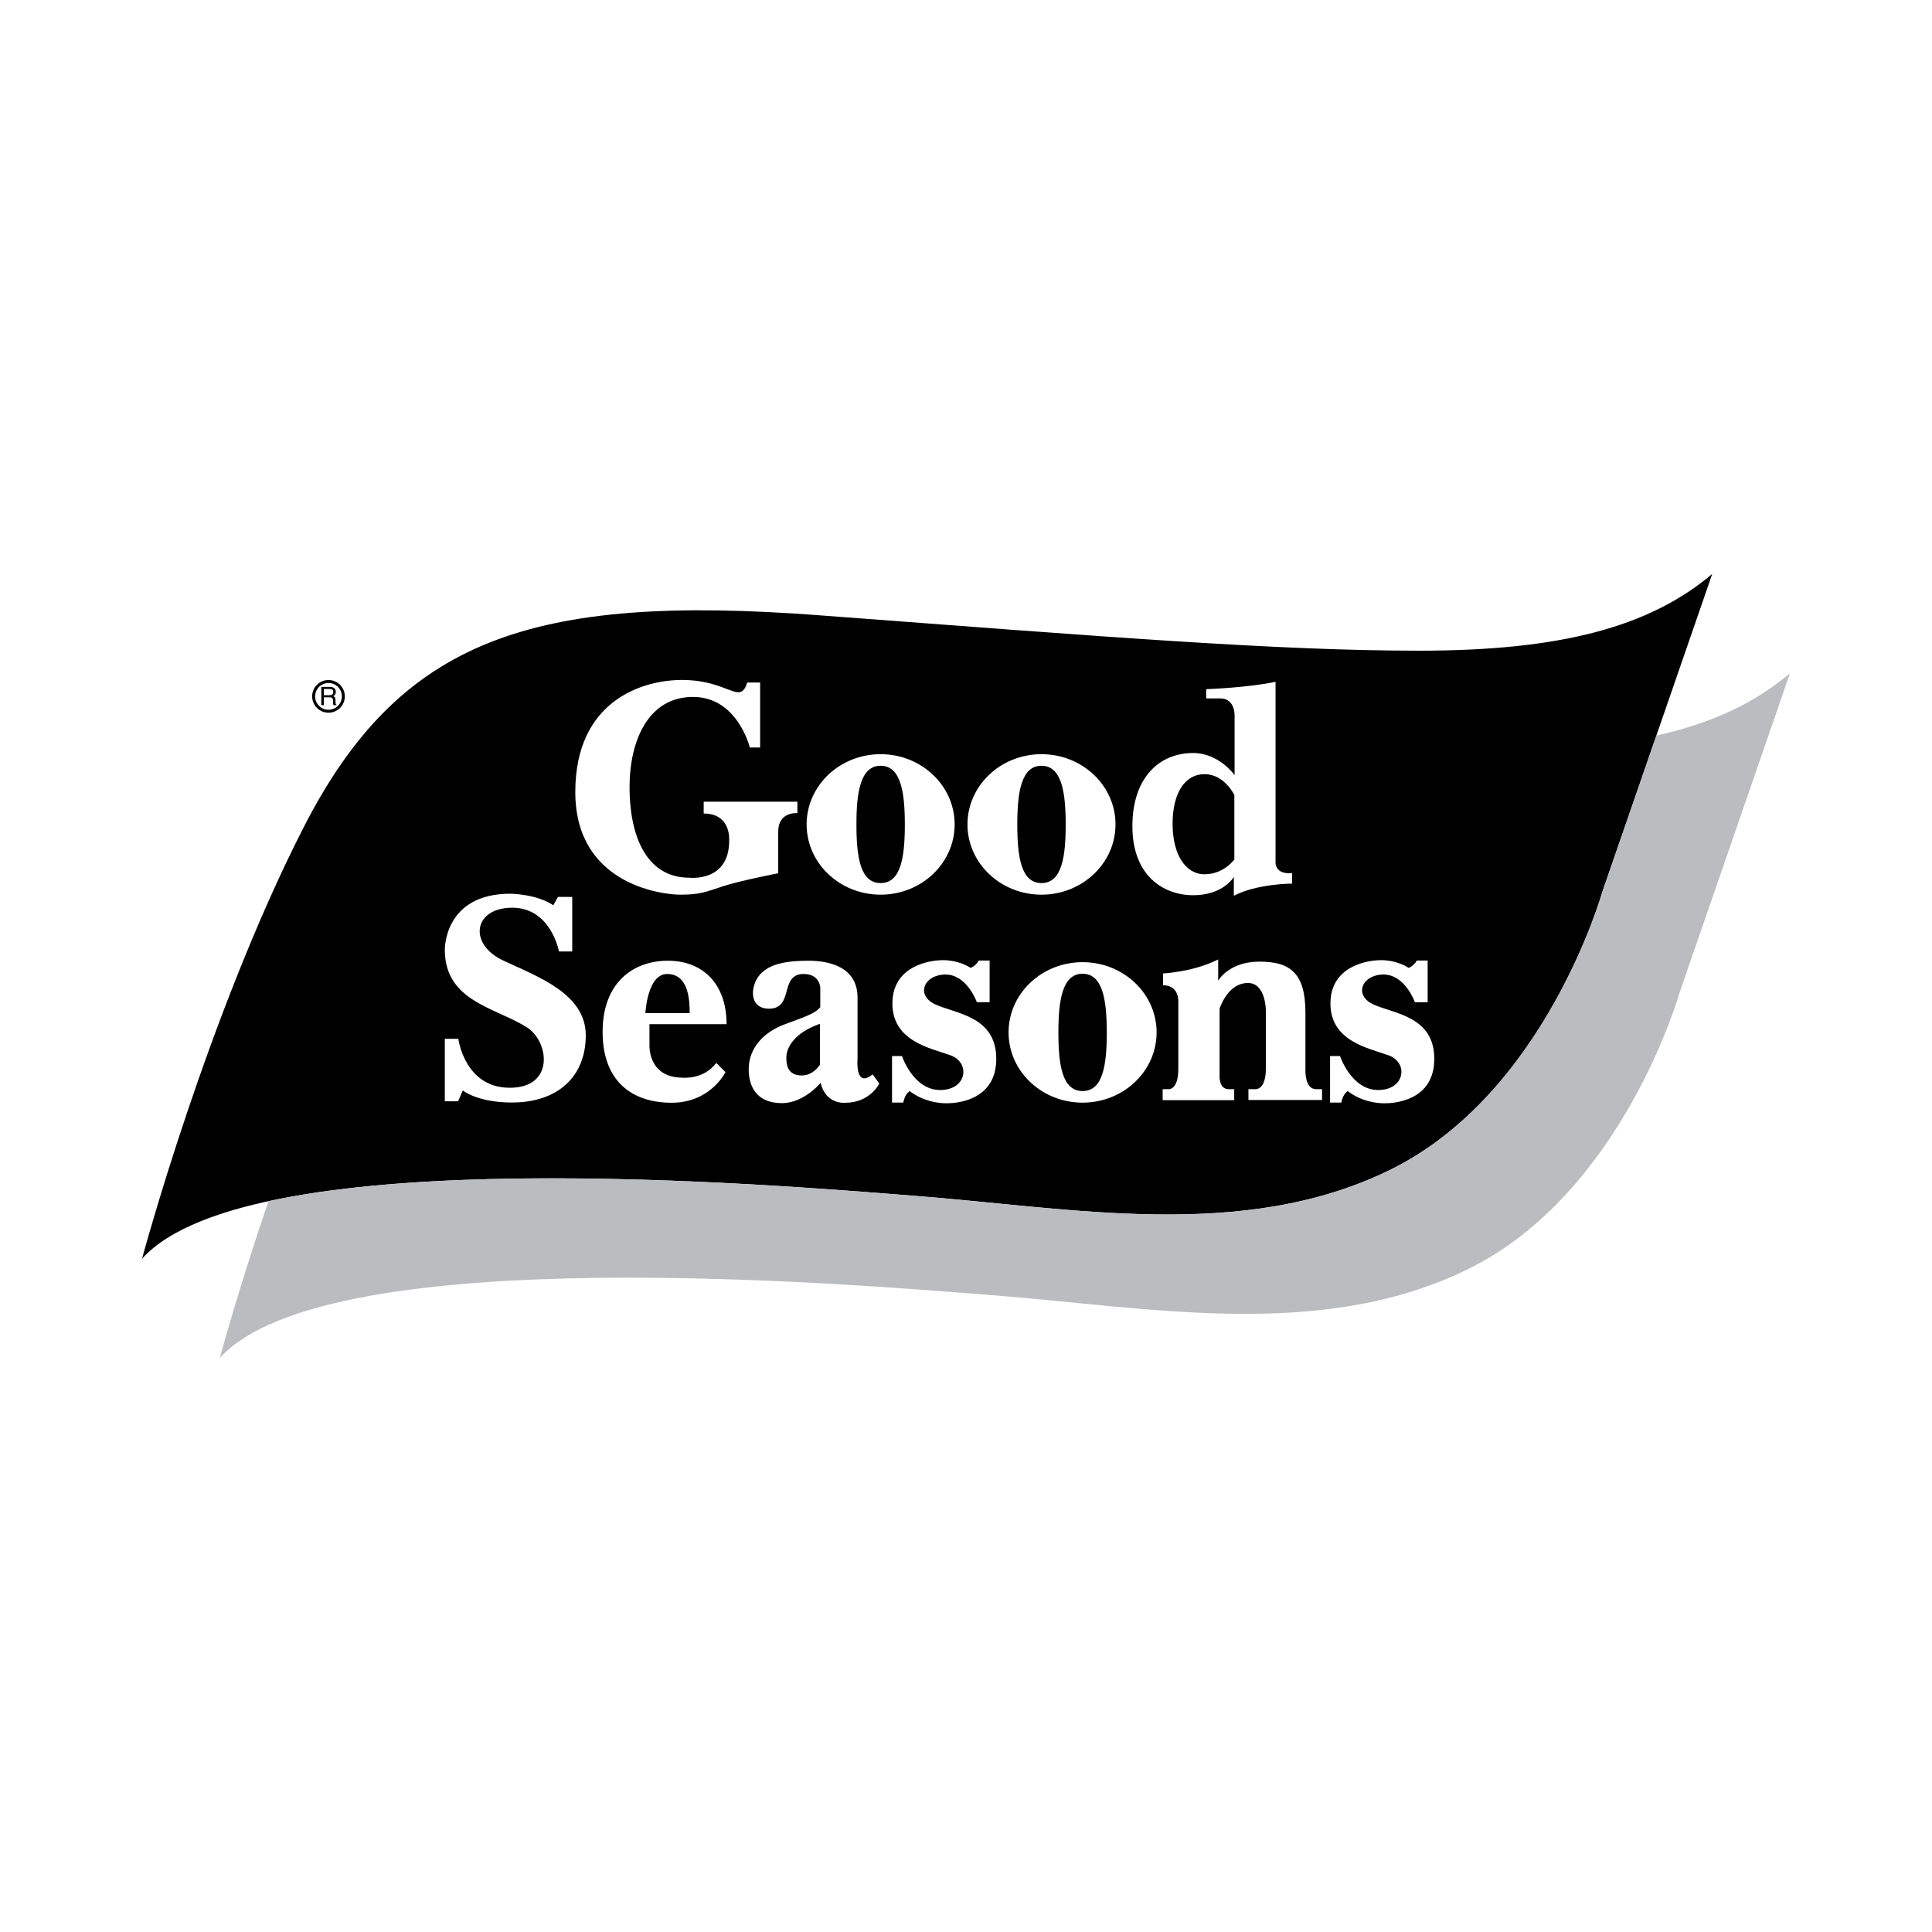 <svg xmlns="http://www.w3.org/2000/svg" width="2500" height="2500" viewBox="0 0 192.756 192.756"><g fill-rule="evenodd" clip-rule="evenodd"><path fill="#fff" d="M0 0h192.756v192.756H0V0z"/><path d="M14.173 125.58s6.479-24.146 16.098-42.993c9.619-18.846 22.771-23.361 51.433-21.202 28.662 2.16 45.74 3.534 59.875 3.534s22.969-2.355 29.25-7.656l-10.992 31.802s-5.66 20.091-21.201 27.681c-14.662 7.16-31.701 3.768-47.508 2.551-12.761-.981-66.158-5.693-76.955 6.283zM32.774 71.108c.899 0 1.63-.732 1.63-1.631s-.731-1.631-1.63-1.631c-.899 0-1.631.731-1.631 1.631 0 .899.732 1.631 1.631 1.631z"/><path d="M70.208 81.164v-1.178h9.349v1.141s-1.914-.185-1.914 1.84v4.159s-3.792.736-5.484 1.289c-1.693.552-2.282.847-4.27.847-1.988 0-10.491-1.104-10.491-10.233s6.699-11.19 10.638-11.19c4.675 0 5.779 2.577 6.515.258h1.288v6.479h-1.03s-1.214-5.043-5.668-5.043c-4.454 0-6.331 4.343-6.331 9.018 0 4.674 1.583 9.018 5.963 9.018 0 0 3.976.479 3.976-3.681-.001 0 .256-2.724-2.541-2.724zM87.861 89.262c4.078 0 7.384-3.138 7.384-7.009s-3.306-7.008-7.384-7.008-7.384 3.138-7.384 7.008 3.306 7.009 7.384 7.009zM103.91 89.262c4.078 0 7.385-3.138 7.385-7.009s-3.307-7.008-7.385-7.008-7.385 3.138-7.385 7.008 3.307 7.009 7.385 7.009zM108.01 110.012c4.078 0 7.385-3.137 7.385-7.008s-3.307-7.009-7.385-7.009-7.385 3.138-7.385 7.009 3.307 7.008 7.385 7.008zM128.916 87.108v1.049s-3.496 0-5.816 1.215v-1.877s-1.049 1.822-4.047 1.822c-3 0-6.074-1.969-6.074-6.883s2.742-7.307 6.055-7.307c2.596 0 4.141 2.208 4.141 2.208v-5.797s.148-1.859-1.453-1.859h-1.381v-.92s4.197-.147 6.92-.736v17.999c-.001.001-.093 1.252 1.655 1.086zM45.706 109.875H44.38v-6.232h1.35s.614 4.883 5.129 4.883 3.902-4.598 1.767-5.988c-3.092-2.012-8.245-2.576-8.245-7.778 0 0-.123-5.595 6.552-5.595 0 0 2.602.024 4.27 1.153l.466-.834h1.423v5.447h-1.325s-.785-4.368-4.662-4.368-4.417 3.632-.883 5.276 8.22 3.337 8.22 7.46c0 4.121-2.797 6.699-7.361 6.699-3.46 0-4.908-1.203-4.908-1.203l-.467 1.08zM72.49 102.182h-7.693v2.023s-.221 3.314 3.313 3.314c0 0 2.098.221 3.35-1.473l.92.92s-1.473 3.055-5.374 3.055c-3.902 0-6.883-2.098-6.883-7.066s3.092-7.104 6.515-7.104 5.852 2.245 5.852 6.331zM81.839 100.488v-1.951s-.037-1.361-1.656-1.361c-2.466 0-.92 3.459-3.46 3.459-2.062 0-1.877-2.318-.884-3.422.994-1.105 2.797-1.362 4.822-1.362 2.024 0 4.895.589 4.895 3.681v6.184s-.257 2.908 1.51 1.473l.662.92s-.92 1.914-3.386 1.914c0 0-1.951.221-2.466-1.988 0 0-1.656 2.025-3.864 2.025-2.209 0-3.313-1.289-3.313-3.387s1.473-3.68 3.534-4.453c2.06-.775 3.054-1.07 3.606-1.732zM90.121 110.004h-1.123v-4.639h.994s1.123 3.387 3.81 3.387 3.056-2.76.994-3.479-5.761-1.436-5.761-5.152c0-3.719 3.644-4.326 5.061-4.326 1.417 0 2.448.57 2.743.773 0 0 .515-.184.81-.736h1.086v4.16h-1.271s-.975-2.762-3.127-2.762c-2.153 0-3.037 2.08-.976 3 2.061.92 6.037 1.178 6.037 5.41 0 4.234-4.086 4.436-4.951 4.436-.865 0-2.356-.201-3.681-1.215-.001 0-.479.241-.645 1.143zM133.824 110.004h-1.123v-4.639h.994s1.123 3.387 3.811 3.387c2.686 0 3.055-2.76.992-3.479-2.061-.719-5.76-1.436-5.76-5.152 0-3.719 3.645-4.326 5.061-4.326 1.418 0 2.449.57 2.742.773 0 0 .516-.184.811-.736h1.086v4.16h-1.27s-.977-2.762-3.129-2.762c-2.154 0-3.037 2.08-.977 3 2.062.92 6.037 1.178 6.037 5.41 0 4.234-4.086 4.436-4.951 4.436s-2.355-.201-3.68-1.215c.001 0-.478.241-.644 1.143zM117.561 106.635v-6.699s.111-1.637-1.527-1.637v-1.178s3.055-.148 5.504-1.399v2.116s1.066-1.896 4.104-1.896 4.602 1.087 4.602 5.116v5.742s-.074 1.867 1.066 1.867h.59v1.078h-7.344v-1.078h.682s1.055.127 1.055-2.033v-5.791s.023-2.771-1.791-2.771c-1.816 0-2.627 2.012-2.822 2.551v6.553s-.148 1.492.908 1.492h.551v1.096h-7.141v-1.096h.578c-.002 0 .985.127.985-2.033z" fill="#fff"/><path d="M165.254 73.389l-5.418 15.676s-5.66 20.091-21.201 27.681c-14.662 7.16-31.701 3.768-47.508 2.551-9.923-.764-44.416-3.779-64.344.547-3.076 9.02-4.855 15.648-4.855 15.648 10.797-11.975 64.193-7.264 76.954-6.281 15.807 1.217 32.846 4.607 47.508-2.553 15.541-7.59 21.201-27.68 21.201-27.68l10.992-31.801c-3.495 2.948-7.782 4.985-13.329 6.212z" fill="#bbbcbf"/><path d="M31.438 69.478c0-.737.6-1.336 1.336-1.336.736 0 1.336.6 1.336 1.336s-.6 1.336-1.336 1.336c-.737 0-1.336-.6-1.336-1.336z" fill="#fff"/><path d="M32.305 69.57h.598c.292 0 .323.175.323.325 0 .069.007.346.043.458h.304v-.041c-.077-.043-.089-.081-.092-.183l-.015-.33c-.01-.254-.115-.3-.22-.343.119-.068.255-.167.255-.435 0-.385-.299-.489-.599-.489h-.846v1.821h.248v-.783h.001zM87.861 88.105c2.039 0 2.415-2.62 2.415-5.852s-.404-5.852-2.415-5.852-2.415 2.62-2.415 5.852.377 5.852 2.415 5.852zM103.91 88.105c2.037 0 2.414-2.62 2.414-5.852s-.404-5.852-2.414-5.852c-2.012 0-2.414 2.62-2.414 5.852s.375 5.852 2.414 5.852zM108.01 108.855c2.039 0 2.414-2.619 2.414-5.852s-.404-5.852-2.414-5.852-2.414 2.619-2.414 5.852.375 5.852 2.414 5.852zM123.15 79.324v6.429s-1.057 1.473-2.971 1.473c-1.912 0-3.189-1.987-3.189-5.03s1.203-4.957 3.189-4.957c1.989-.001 2.971 2.085 2.971 2.085zM68.809 101.078h-4.417s.184-3.902 2.171-3.902c2.135 0 2.246 2.576 2.246 3.902zM81.802 102.145v4.086s-.626 1.066-1.804 1.066-1.546-.699-1.546-1.766c.001-1.068.847-2.504 3.35-3.386z"/><path d="M32.305 68.742h.616c.122 0 .328.022.328.303 0 .268-.191.314-.371.314h-.573v-.617z" fill="#fff"/></g></svg>